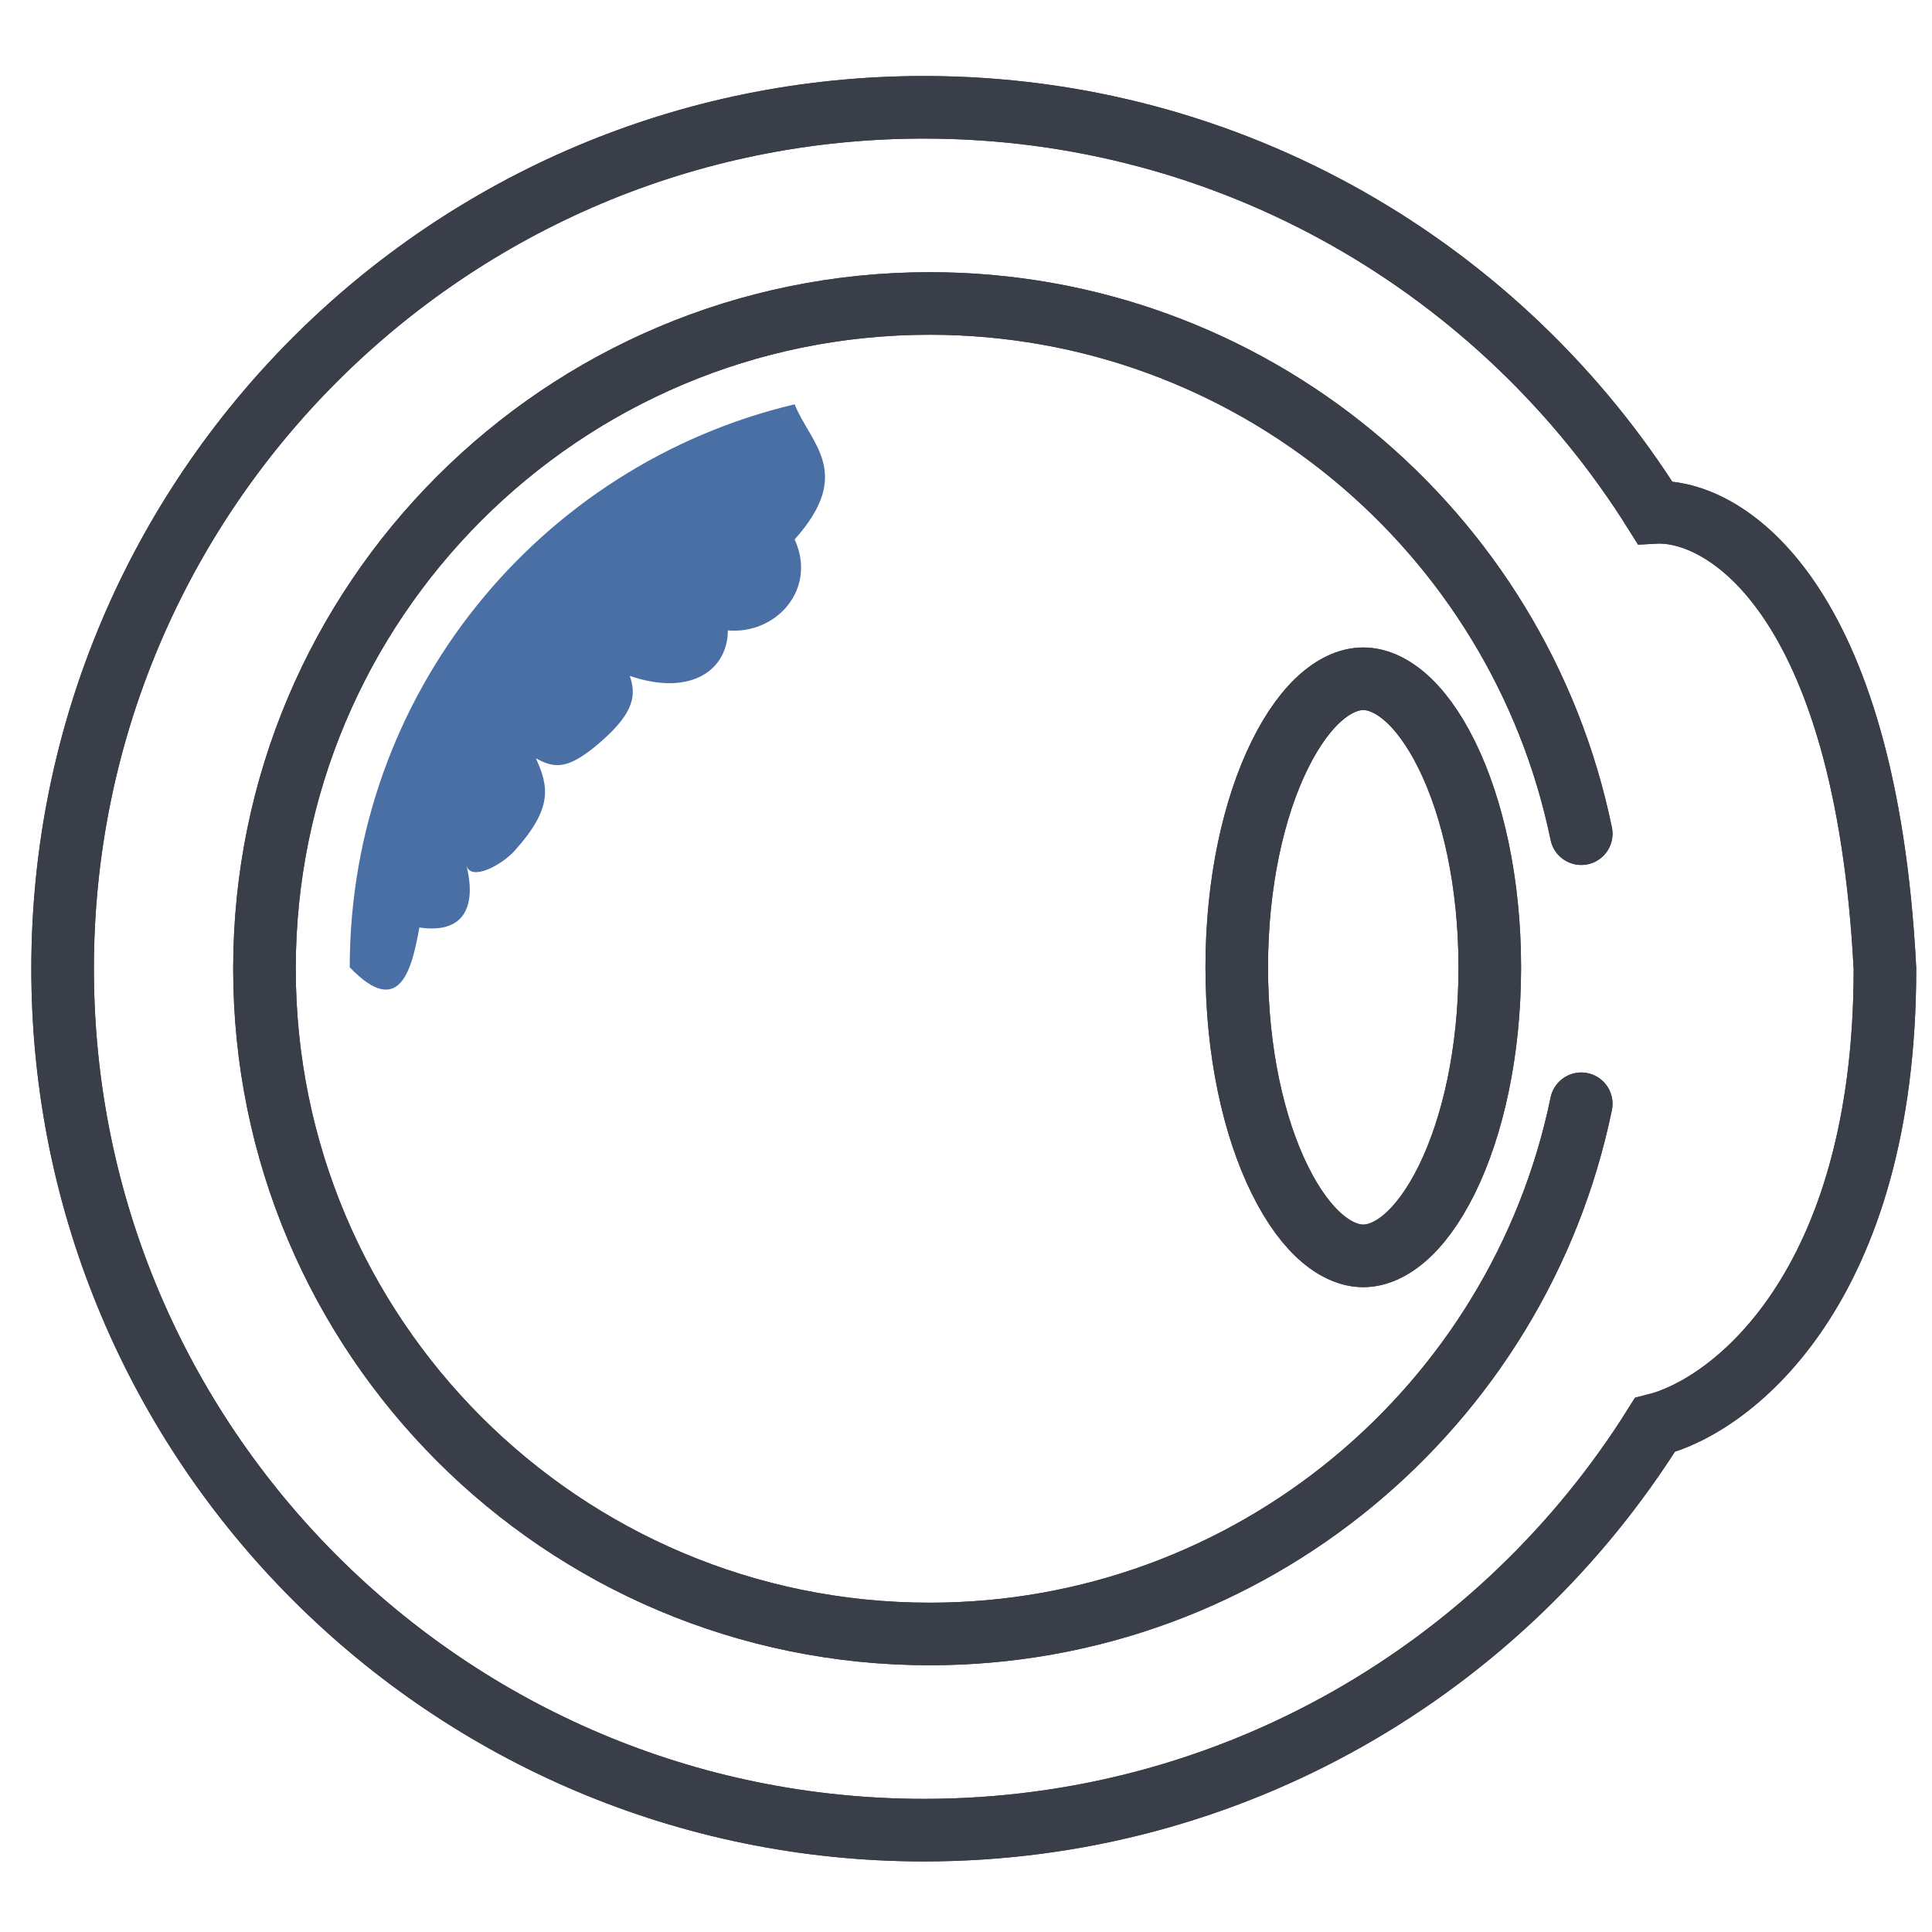 <svg width="71" height="71" viewBox="0 0 71 71" fill="none" xmlns="http://www.w3.org/2000/svg">
<g clip-path="url(#clip0_286_811)">
<path d="M2.301 35.6C2.301 53.084 16.474 67.257 33.957 67.257C45.282 67.257 55.218 61.31 60.813 52.369C63.632 51.672 69.271 47.343 69.271 35.6C68.56 21.851 63.336 18.692 60.813 18.831C55.218 9.89 45.282 3.943 33.957 3.943C16.474 3.943 2.301 18.117 2.301 35.6Z" stroke="#393E49" stroke-width="2.299"/>
<path d="M2.301 35.6C2.301 53.084 16.474 67.257 33.957 67.257C45.282 67.257 55.218 61.31 60.813 52.369C63.632 51.672 69.271 47.343 69.271 35.6C68.56 21.851 63.336 18.692 60.813 18.831C55.218 9.89 45.282 3.943 33.957 3.943C16.474 3.943 2.301 18.117 2.301 35.6Z" stroke="#393E49" stroke-width="2.299"/>
<path d="M58.11 30.637C55.817 19.515 45.968 11.152 34.166 11.152C20.664 11.152 9.719 22.098 9.719 35.6C9.719 49.102 20.664 60.048 34.166 60.048C45.968 60.048 55.817 51.685 58.11 40.563" stroke="#393E49" stroke-width="2.299" stroke-linecap="round"/>
<path d="M58.11 30.637C55.817 19.515 45.968 11.152 34.166 11.152C20.664 11.152 9.719 22.098 9.719 35.6C9.719 49.102 20.664 60.048 34.166 60.048C45.968 60.048 55.817 51.685 58.11 40.563" stroke="#393E49" stroke-width="2.299" stroke-linecap="round"/>
<path d="M12.853 35.548C12.853 25.499 19.828 17.078 29.203 14.858C29.778 16.305 31.398 17.369 29.203 19.824C30.039 21.652 28.524 23.324 26.748 23.167C26.748 24.578 25.442 25.622 23.144 24.839C23.37 25.501 23.353 26.145 22.099 27.242C20.858 28.327 20.375 28.234 19.696 27.869C20.166 28.913 20.323 29.697 18.913 31.264C18.438 31.792 17.305 32.403 17.141 31.803C17.482 33.154 17.181 34.345 15.412 34.085C15.151 35.513 14.733 37.512 12.853 35.548Z" fill="#4A6FA5"/>
<path d="M50.099 24.944C51.023 24.944 52.177 25.735 53.169 27.745C54.124 29.683 54.749 32.44 54.749 35.548C54.749 38.656 54.124 41.413 53.169 43.351C52.177 45.361 51.023 46.152 50.099 46.153C49.176 46.153 48.021 45.361 47.029 43.351C46.073 41.413 45.45 38.656 45.45 35.548C45.45 32.44 46.073 29.683 47.029 27.745C48.021 25.735 49.176 24.944 50.099 24.944Z" stroke="#393E49" stroke-width="2.299"/>
<path d="M50.099 24.944C51.023 24.944 52.177 25.735 53.169 27.745C54.124 29.683 54.749 32.44 54.749 35.548C54.749 38.656 54.124 41.413 53.169 43.351C52.177 45.361 51.023 46.152 50.099 46.153C49.176 46.153 48.021 45.361 47.029 43.351C46.073 41.413 45.45 38.656 45.45 35.548C45.45 32.44 46.073 29.683 47.029 27.745C48.021 25.735 49.176 24.944 50.099 24.944Z" stroke="#393E49" stroke-width="2.299"/>
</g>
<defs>
<clipPath id="clip0_286_811">
<rect width="70" height="70" fill="white" transform="translate(0.733 0.6)"/>
</clipPath>
</defs>
</svg>
